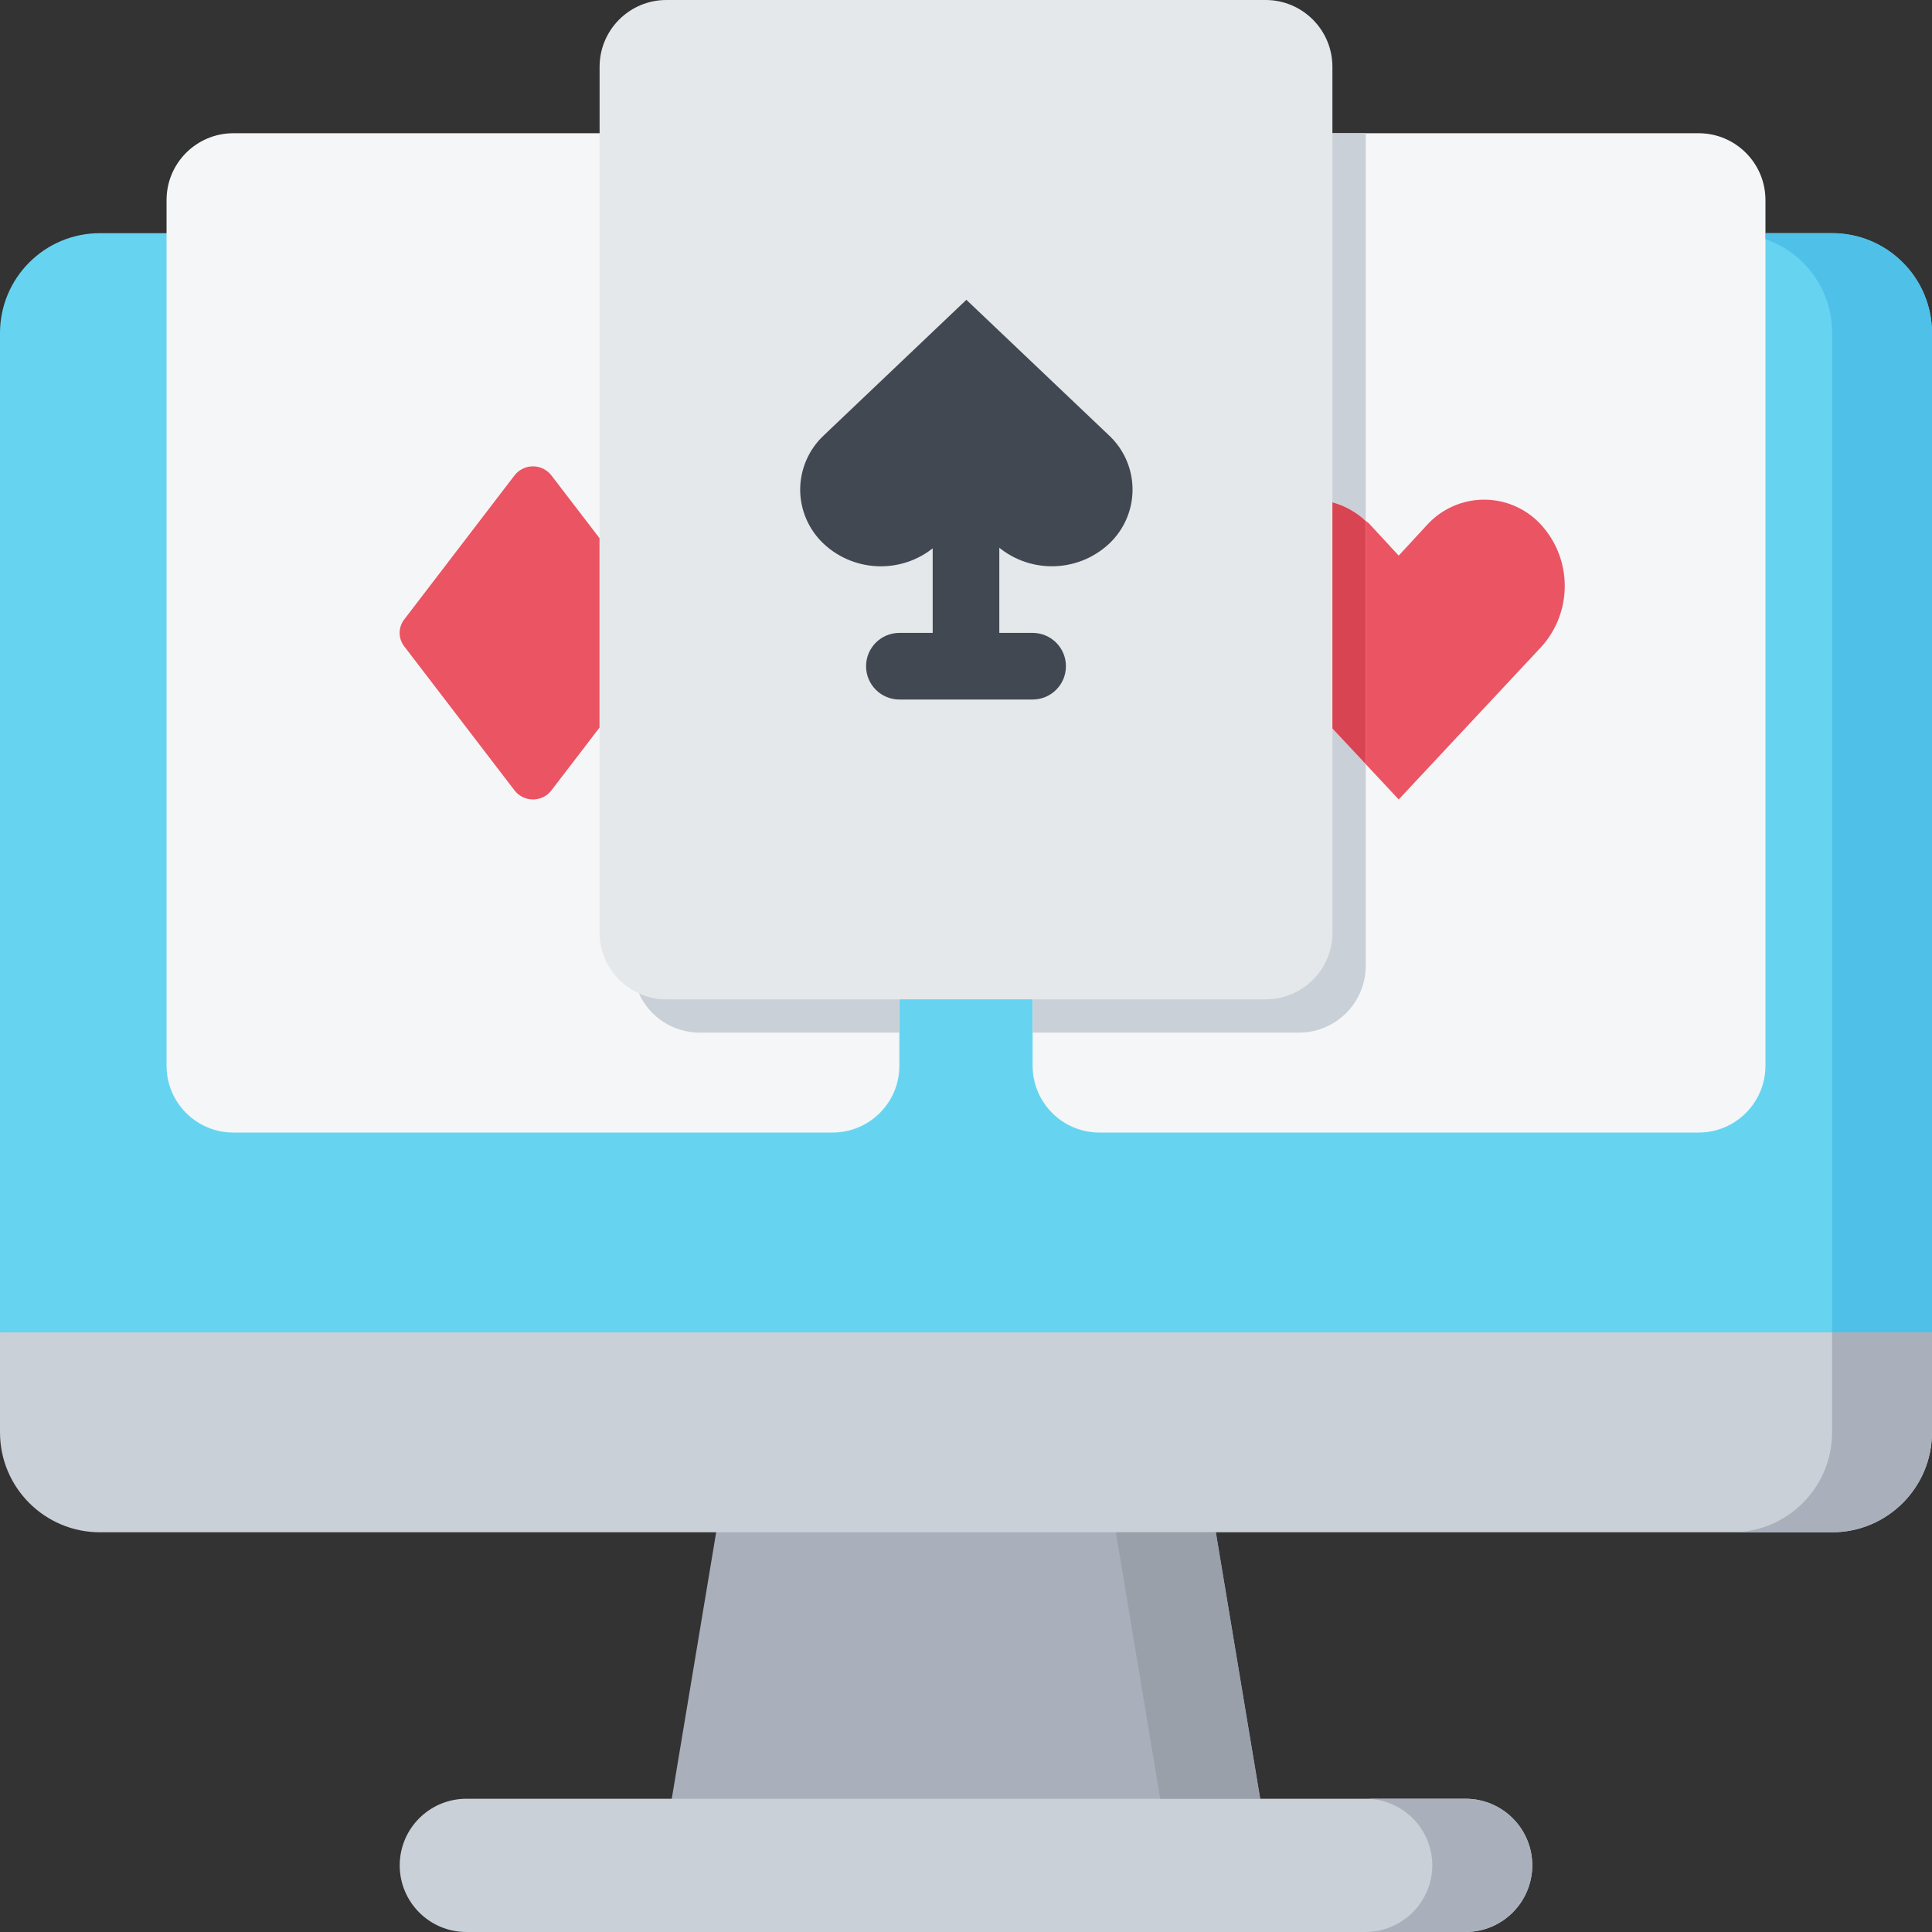 <svg height="512pt" viewBox="0 0 512 512" width="512pt" xmlns="http://www.w3.org/2000/svg"><rect x="0" y="0" width="512" height="512" fill="#333333" stroke="none"/><path d="m317.793 379.586h-123.586l-17.656 105.93h158.898zm0 0" fill="#a9b0bb"/><path d="m512 353.102v26.484c0 14.625-11.855 26.484-26.484 26.484h-459.031c-14.629 0-26.484-11.859-26.484-26.484v-26.484l8.828-8.824h494.344zm0 0" fill="#cad0d7"/><path d="m123.586 476.691h264.828c9.75 0 17.656 7.902 17.656 17.652s-7.906 17.656-17.656 17.656h-264.828c-9.75 0-17.656-7.906-17.656-17.656s7.906-17.652 17.656-17.652zm0 0" fill="#cad0d7"/><path d="m512 88.277v264.824h-512v-264.824c0-14.629 11.855-26.484 26.484-26.484h459.031c14.629 0 26.484 11.855 26.484 26.484zm0 0" fill="#66d4f1"/><path d="m238.344 264.828v17.656c-.027 9.738-7.914 17.625-17.652 17.652h-158.898c-9.738-.027-17.625-7.914-17.656-17.652v-229.52c.031-9.738 7.918-17.625 17.656-17.656h97.105l8.824 25.512zm0 0" fill="#f4f6f8"/><path d="m467.863 52.965v229.52c-.031 9.738-7.918 17.625-17.656 17.652h-158.898c-9.738-.027-17.625-7.914-17.652-17.652v-17.656l79.445-229.52h97.105c9.738.031 17.625 7.918 17.656 17.656zm0 0" fill="#f4f6f8"/><path d="m158.898 192.793-12.715 16.598c-1.164 1.555-2.996 2.473-4.941 2.473-1.945 0-3.777-.918-4.945-2.473l-29.129-38.047c-1.68-2.121-1.68-5.117 0-7.238l29.129-38.047c1.168-1.559 3-2.473 4.945-2.473 1.945 0 3.777.914 4.941 2.473l12.715 16.594zm0 0" fill="#eb5463"/><path d="m353.102 17.656v229.516c-.027 9.738-7.914 17.625-17.652 17.656h-158.898c-2.5.02-4.973-.523-7.238-1.59-6.328-2.844-10.402-9.129-10.414-16.066v-229.516c.027-9.738 7.914-17.629 17.652-17.656h158.898c9.738.027 17.625 7.918 17.652 17.656zm0 0" fill="#e4e8eb"/><path d="m212.055 129.766c.012-5.449 2.273-10.656 6.25-14.379l37.793-35.938 37.789 35.918c3.988 3.719 6.25 8.93 6.25 14.379 0 5.453-2.262 10.66-6.25 14.383-8.527 7.918-21.723 7.918-30.25 0l-7.539-7.223-7.539 7.223c-8.527 7.93-21.727 7.93-30.254 0-3.973-3.723-6.234-8.918-6.25-14.363zm0 0" fill="#424852"/><path d="m408.453 171.434-37.781 40.43-8.742-9.359v-64.441c.473.277.891.637 1.238 1.059l7.504 8.121 7.5-8.121c3.875-4.27 9.375-6.707 15.141-6.707 5.77 0 11.266 2.438 15.141 6.707 8.297 9.172 8.297 23.141 0 32.312zm0 0" fill="#eb5463"/><path d="m333.949 476.691h-26.484l-11.742-70.621h26.484zm0 0" fill="#99a0aa"/><path d="m512 353.102v26.484c0 14.625-11.855 26.484-26.484 26.484h-26.48c14.625 0 26.48-11.859 26.48-26.484v-26.484zm0 0" fill="#a9b0bb"/><path d="m406.07 494.344c-.074 9.723-7.938 17.586-17.656 17.656h-26.484c9.723-.07 17.586-7.934 17.656-17.656-.027-9.738-7.918-17.625-17.656-17.652h26.484c9.738.027 17.625 7.914 17.656 17.652zm0 0" fill="#a9b0bb"/><path d="m512 88.277v264.824h-26.484v-264.824c.055-11.223-7.043-21.234-17.652-24.895v-1.59h17.652c14.629 0 26.484 11.855 26.484 26.484zm0 0" fill="#4fc0e8"/><g fill="#cad0d7"><path d="m238.344 264.828v8.828h-52.965c-6.938-.016-13.223-4.09-16.066-10.418 2.266 1.066 4.738 1.609 7.238 1.59zm0 0"/><path d="m361.93 35.309v102.754c-2.496-2.34-5.523-4.039-8.828-4.941v-97.812zm0 0"/><path d="m353.102 193.059 8.828 9.445v53.496c-.027 9.738-7.914 17.625-17.652 17.656h-70.621v-8.828h61.793c9.738-.031 17.625-7.918 17.652-17.656zm0 0"/></g><path d="m361.93 138.062v64.441l-8.828-9.445v-59.938c3.305.902 6.332 2.602 8.828 4.941zm0 0" fill="#d94452"/><path d="m273.656 167.723h-8.828v-35.309c0-4.875-3.953-8.828-8.828-8.828s-8.828 3.953-8.828 8.828v35.309h-8.828c-4.875 0-8.828 3.953-8.828 8.828s3.953 8.828 8.828 8.828h35.312c4.875 0 8.828-3.953 8.828-8.828s-3.953-8.828-8.828-8.828zm0 0" fill="#424852"/></svg>